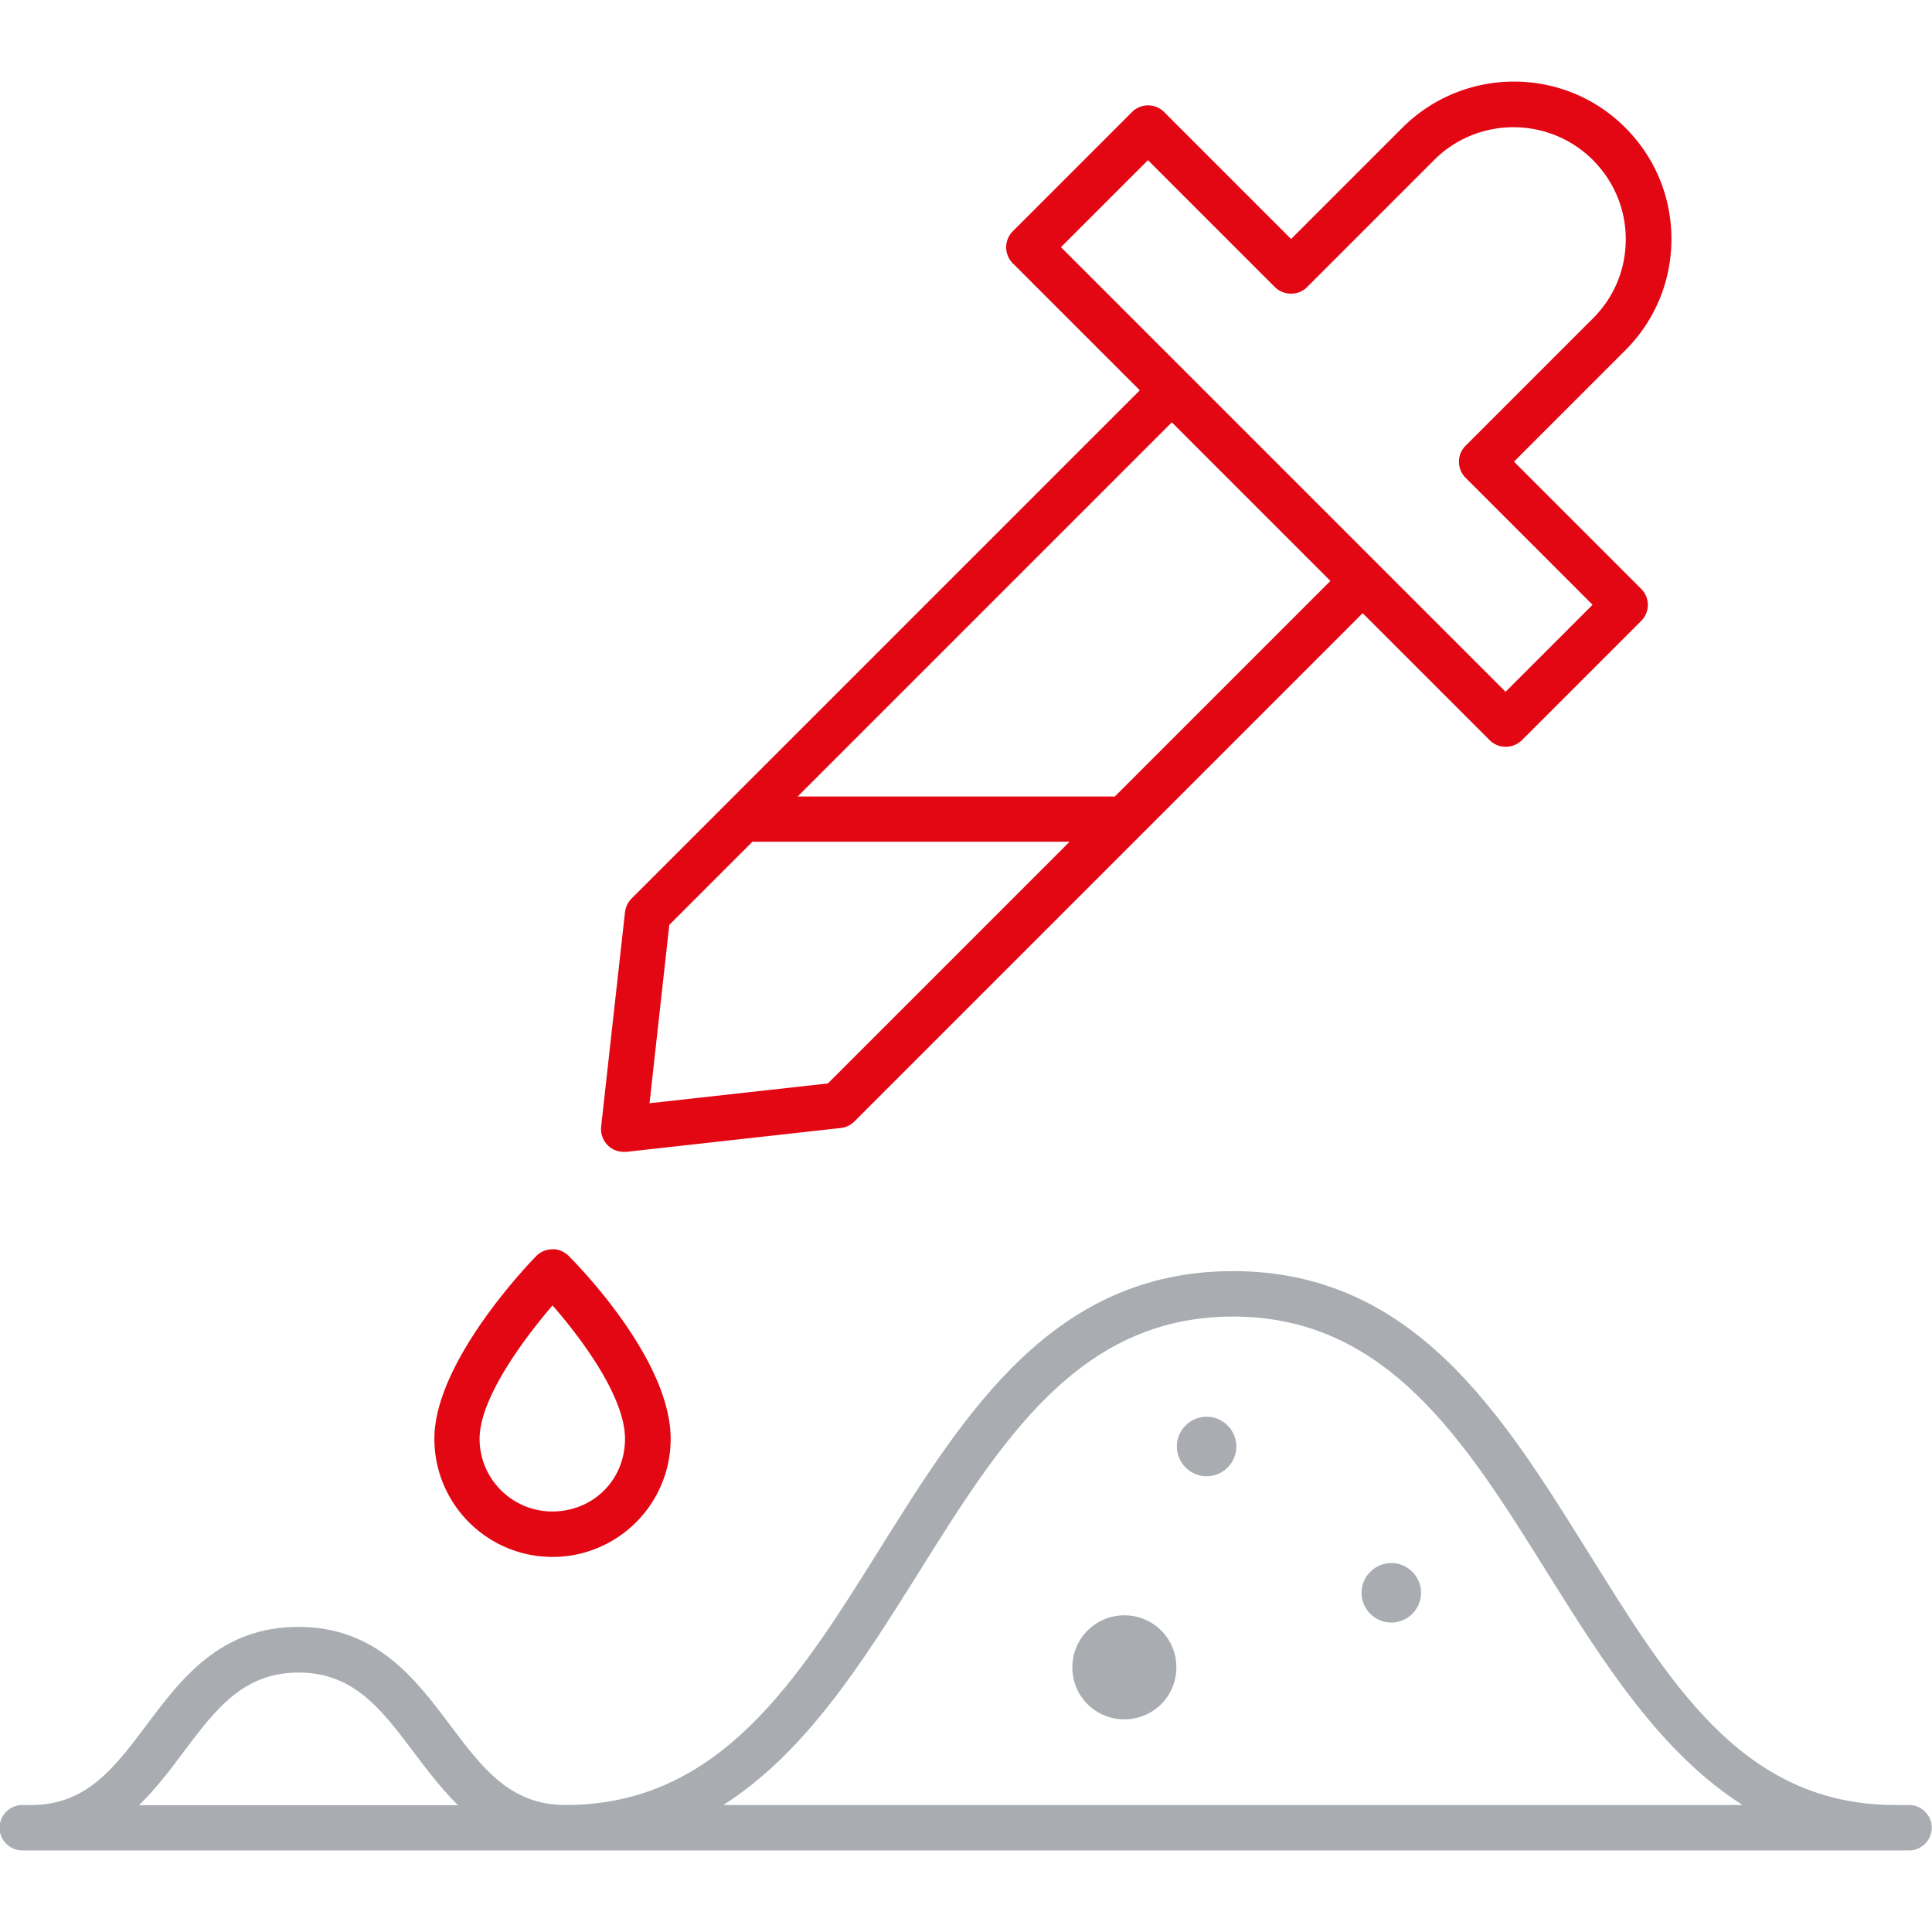 <svg id="Ebene_1" xmlns="http://www.w3.org/2000/svg" viewBox="0 0 85.04 85.04"><defs><style>.cls-1{fill:#a9adb1}</style></defs><path class="cls-1" d="M84.03 79.45h-.61c-6.79 0-9.98-5.48-13.61-11.28-3.75-6.01-7.64-12.22-15.54-12.22s-11.78 6.21-15.54 12.22c-3.63 5.8-7.05 11.28-13.84 11.28-2.44 0-3.66-1.63-5.08-3.52-1.52-2.02-3.24-4.32-6.68-4.32s-5.16 2.29-6.68 4.32c-1.42 1.89-2.64 3.52-5.08 3.52H.98c-.55 0-1 .45-1 1s.45 1 1 1h83.05c.55 0 1-.45 1-1s-.45-1-1-1zm-43.6-10.22c3.63-5.8 7.05-11.28 13.84-11.28s10.22 5.48 13.84 11.28c2.45 3.92 4.96 7.91 8.59 10.22H31.84c3.63-2.31 6.14-6.31 8.59-10.22zM8.06 77.14c1.42-1.89 2.64-3.52 5.08-3.52s3.66 1.63 5.08 3.52c.59.78 1.21 1.6 1.94 2.32H6.12c.73-.72 1.36-1.53 1.94-2.32z"/><path class="cls-1" d="M53.11 62.36c-.72 0-1.31.59-1.31 1.31s.59 1.31 1.31 1.31 1.31-.59 1.31-1.31-.59-1.31-1.31-1.31zm8.13 6.44c-.72 0-1.31.59-1.31 1.31s.59 1.31 1.31 1.31 1.31-.59 1.31-1.31-.59-1.31-1.31-1.31zm-11.75 2.3c-1.26 0-2.29 1.02-2.29 2.29s1.02 2.29 2.29 2.29 2.29-1.02 2.29-2.29-1.02-2.29-2.29-2.29z"/><path d="M24.31 54.99a1 1 0 00-.71.3c-.46.47-4.48 4.71-4.48 8.04 0 2.87 2.33 5.2 5.2 5.2s5.2-2.33 5.2-5.2c0-3.46-4.03-7.59-4.49-8.05-.19-.19-.48-.31-.71-.29zm0 11.54c-1.76 0-3.2-1.43-3.2-3.2s1.92-4.37 3.21-5.87c1.28 1.46 3.19 4.03 3.19 5.87s-1.43 3.2-3.2 3.2zm42.33-46.21l4.9-4.9c1.31-1.31 2.03-3.05 2.03-4.9s-.72-3.59-2.03-4.9c-2.7-2.71-7.1-2.7-9.81 0l-4.9 4.9-5.59-5.59a.996.996 0 00-1.41 0l-5.25 5.25a.996.996 0 000 1.41l5.59 5.59L32 35.35l-4.2 4.2c-.16.16-.26.37-.29.6l-1.05 9.44c-.03.3.07.6.29.82.19.19.44.29.71.29h.11l9.44-1.05c.23-.02.44-.13.6-.29L50.2 36.77l9.78-9.78 5.59 5.59c.2.2.45.29.71.29s.51-.1.71-.29l5.25-5.25a.996.996 0 000-1.41l-5.59-5.59zm-30.2 27.37l-7.85.87.87-7.85 3.66-3.66h13.96L36.45 47.68zm12.63-12.63H35.11l16.47-16.47 6.98 6.98-9.49 9.49zm17.2-4.61l-5.59-5.59L46.7 10.88l3.83-3.83 5.59 5.59c.38.38 1.04.38 1.41 0l5.6-5.6c1.92-1.92 5.05-1.92 6.98 0 .93.93 1.45 2.17 1.45 3.49s-.51 2.56-1.45 3.49l-5.6 5.6a.996.996 0 000 1.41l5.59 5.59-3.83 3.83z" fill="#e30613"/></svg>